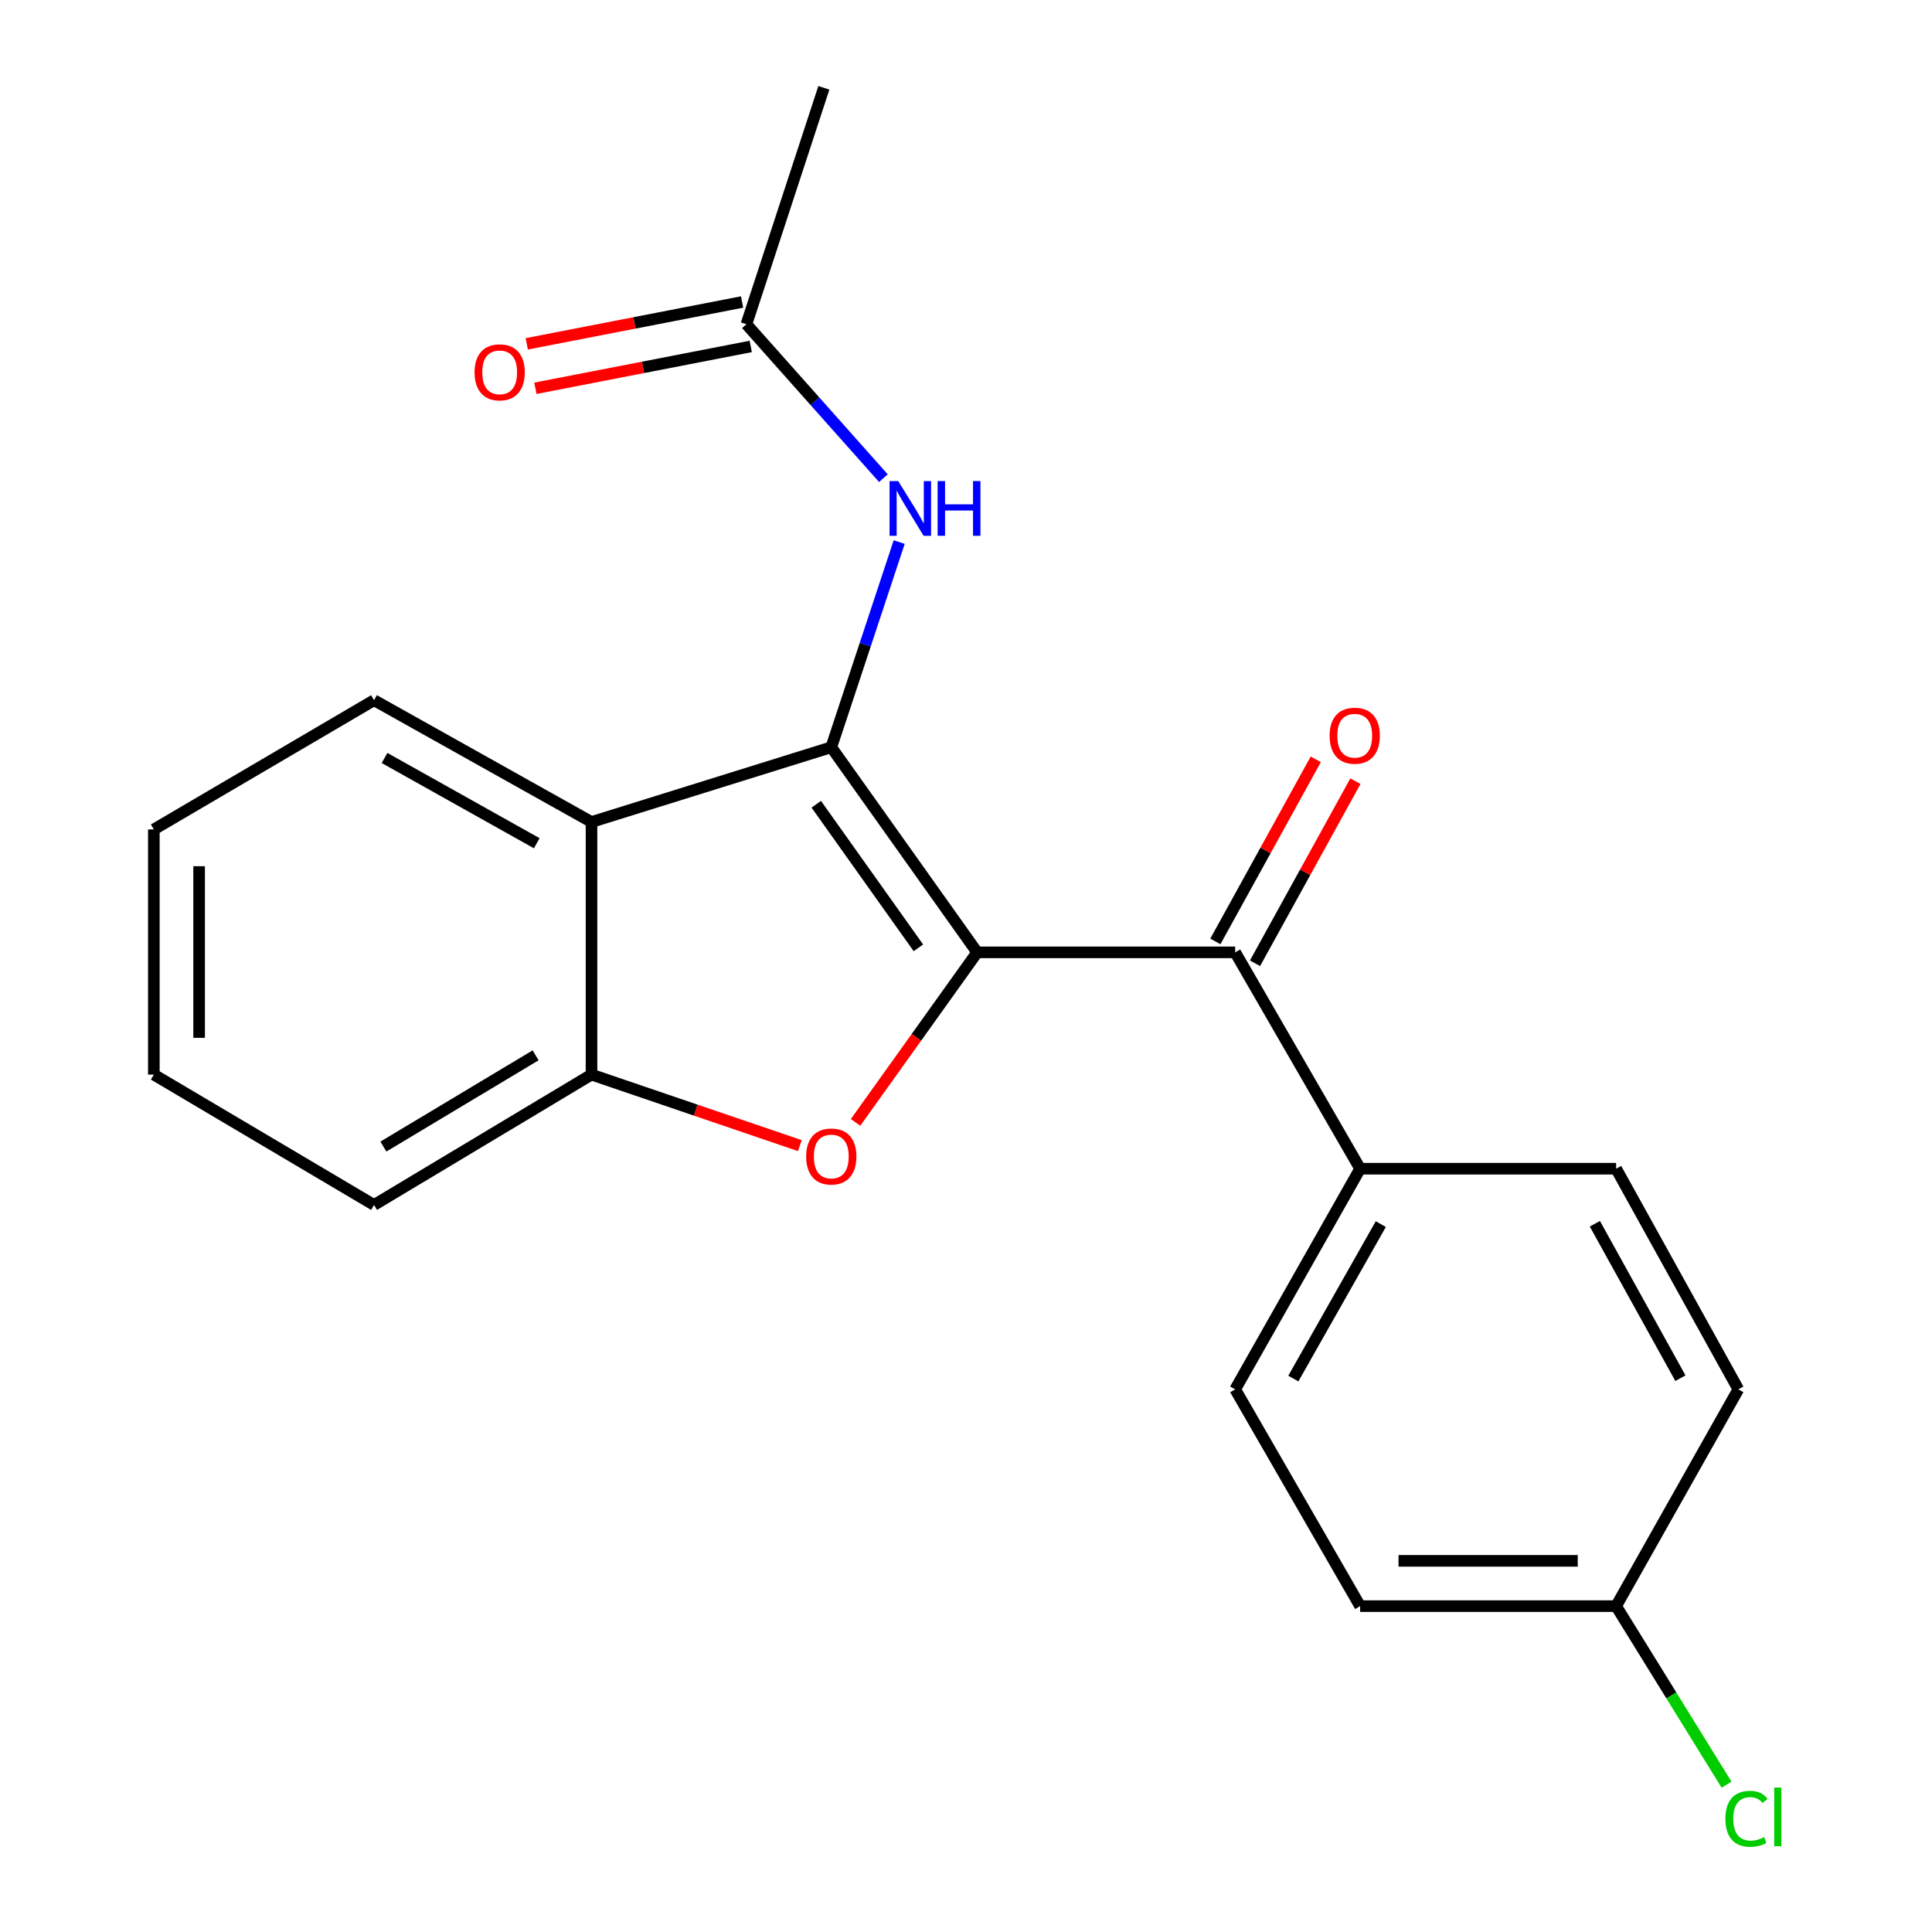 <?xml version='1.0' encoding='iso-8859-1'?>
<svg version='1.1' baseProfile='full'
              xmlns='http://www.w3.org/2000/svg'
                      xmlns:rdkit='http://www.rdkit.org/xml'
                      xmlns:xlink='http://www.w3.org/1999/xlink'
                  xml:space='preserve'
width='1000px' height='1000px' viewBox='0 0 1000 1000'>
<!-- END OF HEADER -->
<rect style='opacity:1.0;fill:#FFFFFF;stroke:none' width='1000' height='1000' x='0' y='0'> </rect>
<path class='bond-0' d='M 505.785,492.938 L 430.27,386.773' style='fill:none;fill-rule:evenodd;stroke:#000000;stroke-width:6px;stroke-linecap:butt;stroke-linejoin:miter;stroke-opacity:1' />
<path class='bond-0' d='M 475.361,490.597 L 422.499,416.282' style='fill:none;fill-rule:evenodd;stroke:#000000;stroke-width:6px;stroke-linecap:butt;stroke-linejoin:miter;stroke-opacity:1' />
<path class='bond-1' d='M 505.785,492.938 L 474.309,536.945' style='fill:none;fill-rule:evenodd;stroke:#000000;stroke-width:6px;stroke-linecap:butt;stroke-linejoin:miter;stroke-opacity:1' />
<path class='bond-1' d='M 474.309,536.945 L 442.833,580.952' style='fill:none;fill-rule:evenodd;stroke:#FF0000;stroke-width:6px;stroke-linecap:butt;stroke-linejoin:miter;stroke-opacity:1' />
<path class='bond-3' d='M 505.785,492.938 L 639.331,492.938' style='fill:none;fill-rule:evenodd;stroke:#000000;stroke-width:6px;stroke-linecap:butt;stroke-linejoin:miter;stroke-opacity:1' />
<path class='bond-2' d='M 430.27,386.773 L 306.163,425.469' style='fill:none;fill-rule:evenodd;stroke:#000000;stroke-width:6px;stroke-linecap:butt;stroke-linejoin:miter;stroke-opacity:1' />
<path class='bond-5' d='M 430.27,386.773 L 447.842,333.675' style='fill:none;fill-rule:evenodd;stroke:#000000;stroke-width:6px;stroke-linecap:butt;stroke-linejoin:miter;stroke-opacity:1' />
<path class='bond-5' d='M 447.842,333.675 L 465.415,280.577' style='fill:none;fill-rule:evenodd;stroke:#0000FF;stroke-width:6px;stroke-linecap:butt;stroke-linejoin:miter;stroke-opacity:1' />
<path class='bond-4' d='M 413.992,592.969 L 360.077,574.592' style='fill:none;fill-rule:evenodd;stroke:#FF0000;stroke-width:6px;stroke-linecap:butt;stroke-linejoin:miter;stroke-opacity:1' />
<path class='bond-4' d='M 360.077,574.592 L 306.163,556.215' style='fill:none;fill-rule:evenodd;stroke:#000000;stroke-width:6px;stroke-linecap:butt;stroke-linejoin:miter;stroke-opacity:1' />
<path class='bond-16' d='M 306.163,425.469 L 193.605,362.426' style='fill:none;fill-rule:evenodd;stroke:#000000;stroke-width:6px;stroke-linecap:butt;stroke-linejoin:miter;stroke-opacity:1' />
<path class='bond-16' d='M 277.827,436.459 L 199.037,392.329' style='fill:none;fill-rule:evenodd;stroke:#000000;stroke-width:6px;stroke-linecap:butt;stroke-linejoin:miter;stroke-opacity:1' />
<path class='bond-21' d='M 306.163,425.469 L 306.163,556.215' style='fill:none;fill-rule:evenodd;stroke:#000000;stroke-width:6px;stroke-linecap:butt;stroke-linejoin:miter;stroke-opacity:1' />
<path class='bond-7' d='M 639.331,492.938 L 704.001,604.923' style='fill:none;fill-rule:evenodd;stroke:#000000;stroke-width:6px;stroke-linecap:butt;stroke-linejoin:miter;stroke-opacity:1' />
<path class='bond-8' d='M 649.593,498.596 L 675.576,451.468' style='fill:none;fill-rule:evenodd;stroke:#000000;stroke-width:6px;stroke-linecap:butt;stroke-linejoin:miter;stroke-opacity:1' />
<path class='bond-8' d='M 675.576,451.468 L 701.56,404.34' style='fill:none;fill-rule:evenodd;stroke:#FF0000;stroke-width:6px;stroke-linecap:butt;stroke-linejoin:miter;stroke-opacity:1' />
<path class='bond-8' d='M 629.07,487.28 L 655.053,440.153' style='fill:none;fill-rule:evenodd;stroke:#000000;stroke-width:6px;stroke-linecap:butt;stroke-linejoin:miter;stroke-opacity:1' />
<path class='bond-8' d='M 655.053,440.153 L 681.036,393.025' style='fill:none;fill-rule:evenodd;stroke:#FF0000;stroke-width:6px;stroke-linecap:butt;stroke-linejoin:miter;stroke-opacity:1' />
<path class='bond-17' d='M 306.163,556.215 L 193.605,623.685' style='fill:none;fill-rule:evenodd;stroke:#000000;stroke-width:6px;stroke-linecap:butt;stroke-linejoin:miter;stroke-opacity:1' />
<path class='bond-17' d='M 277.23,546.234 L 198.44,593.463' style='fill:none;fill-rule:evenodd;stroke:#000000;stroke-width:6px;stroke-linecap:butt;stroke-linejoin:miter;stroke-opacity:1' />
<path class='bond-6' d='M 457.248,247.506 L 421.794,207.661' style='fill:none;fill-rule:evenodd;stroke:#0000FF;stroke-width:6px;stroke-linecap:butt;stroke-linejoin:miter;stroke-opacity:1' />
<path class='bond-6' d='M 421.794,207.661 L 386.34,167.816' style='fill:none;fill-rule:evenodd;stroke:#000000;stroke-width:6px;stroke-linecap:butt;stroke-linejoin:miter;stroke-opacity:1' />
<path class='bond-9' d='M 384.105,156.313 L 328.375,167.142' style='fill:none;fill-rule:evenodd;stroke:#000000;stroke-width:6px;stroke-linecap:butt;stroke-linejoin:miter;stroke-opacity:1' />
<path class='bond-9' d='M 328.375,167.142 L 272.645,177.971' style='fill:none;fill-rule:evenodd;stroke:#FF0000;stroke-width:6px;stroke-linecap:butt;stroke-linejoin:miter;stroke-opacity:1' />
<path class='bond-9' d='M 388.575,179.319 L 332.845,190.148' style='fill:none;fill-rule:evenodd;stroke:#000000;stroke-width:6px;stroke-linecap:butt;stroke-linejoin:miter;stroke-opacity:1' />
<path class='bond-9' d='M 332.845,190.148 L 277.115,200.977' style='fill:none;fill-rule:evenodd;stroke:#FF0000;stroke-width:6px;stroke-linecap:butt;stroke-linejoin:miter;stroke-opacity:1' />
<path class='bond-18' d='M 386.34,167.816 L 426.429,45.455' style='fill:none;fill-rule:evenodd;stroke:#000000;stroke-width:6px;stroke-linecap:butt;stroke-linejoin:miter;stroke-opacity:1' />
<path class='bond-10' d='M 704.001,604.923 L 639.331,719.121' style='fill:none;fill-rule:evenodd;stroke:#000000;stroke-width:6px;stroke-linecap:butt;stroke-linejoin:miter;stroke-opacity:1' />
<path class='bond-10' d='M 714.694,633.601 L 669.425,713.54' style='fill:none;fill-rule:evenodd;stroke:#000000;stroke-width:6px;stroke-linecap:butt;stroke-linejoin:miter;stroke-opacity:1' />
<path class='bond-11' d='M 704.001,604.923 L 836.506,604.923' style='fill:none;fill-rule:evenodd;stroke:#000000;stroke-width:6px;stroke-linecap:butt;stroke-linejoin:miter;stroke-opacity:1' />
<path class='bond-14' d='M 639.331,719.121 L 704.001,831.327' style='fill:none;fill-rule:evenodd;stroke:#000000;stroke-width:6px;stroke-linecap:butt;stroke-linejoin:miter;stroke-opacity:1' />
<path class='bond-13' d='M 836.506,604.923 L 899.77,719.121' style='fill:none;fill-rule:evenodd;stroke:#000000;stroke-width:6px;stroke-linecap:butt;stroke-linejoin:miter;stroke-opacity:1' />
<path class='bond-13' d='M 825.495,633.409 L 869.78,713.348' style='fill:none;fill-rule:evenodd;stroke:#000000;stroke-width:6px;stroke-linecap:butt;stroke-linejoin:miter;stroke-opacity:1' />
<path class='bond-12' d='M 836.506,831.327 L 899.77,719.121' style='fill:none;fill-rule:evenodd;stroke:#000000;stroke-width:6px;stroke-linecap:butt;stroke-linejoin:miter;stroke-opacity:1' />
<path class='bond-15' d='M 836.506,831.327 L 865.087,877.541' style='fill:none;fill-rule:evenodd;stroke:#000000;stroke-width:6px;stroke-linecap:butt;stroke-linejoin:miter;stroke-opacity:1' />
<path class='bond-15' d='M 865.087,877.541 L 893.668,923.755' style='fill:none;fill-rule:evenodd;stroke:#00CC00;stroke-width:6px;stroke-linecap:butt;stroke-linejoin:miter;stroke-opacity:1' />
<path class='bond-22' d='M 836.506,831.327 L 704.001,831.327' style='fill:none;fill-rule:evenodd;stroke:#000000;stroke-width:6px;stroke-linecap:butt;stroke-linejoin:miter;stroke-opacity:1' />
<path class='bond-22' d='M 816.63,807.891 L 723.877,807.891' style='fill:none;fill-rule:evenodd;stroke:#000000;stroke-width:6px;stroke-linecap:butt;stroke-linejoin:miter;stroke-opacity:1' />
<path class='bond-19' d='M 193.605,362.426 L 79.629,429.309' style='fill:none;fill-rule:evenodd;stroke:#000000;stroke-width:6px;stroke-linecap:butt;stroke-linejoin:miter;stroke-opacity:1' />
<path class='bond-20' d='M 193.605,623.685 L 79.629,556.215' style='fill:none;fill-rule:evenodd;stroke:#000000;stroke-width:6px;stroke-linecap:butt;stroke-linejoin:miter;stroke-opacity:1' />
<path class='bond-23' d='M 79.629,429.309 L 79.629,556.215' style='fill:none;fill-rule:evenodd;stroke:#000000;stroke-width:6px;stroke-linecap:butt;stroke-linejoin:miter;stroke-opacity:1' />
<path class='bond-23' d='M 103.065,448.345 L 103.065,537.179' style='fill:none;fill-rule:evenodd;stroke:#000000;stroke-width:6px;stroke-linecap:butt;stroke-linejoin:miter;stroke-opacity:1' />
<path  class='atom-2' d='M 417.27 598.597
Q 417.27 591.797, 420.63 587.997
Q 423.99 584.197, 430.27 584.197
Q 436.55 584.197, 439.91 587.997
Q 443.27 591.797, 443.27 598.597
Q 443.27 605.477, 439.87 609.397
Q 436.47 613.277, 430.27 613.277
Q 424.03 613.277, 420.63 609.397
Q 417.27 605.517, 417.27 598.597
M 430.27 610.077
Q 434.59 610.077, 436.91 607.197
Q 439.27 604.277, 439.27 598.597
Q 439.27 593.037, 436.91 590.237
Q 434.59 587.397, 430.27 587.397
Q 425.95 587.397, 423.59 590.197
Q 421.27 592.997, 421.27 598.597
Q 421.27 604.317, 423.59 607.197
Q 425.95 610.077, 430.27 610.077
' fill='#FF0000'/>
<path  class='atom-6' d='M 464.918 249.002
L 474.198 264.002
Q 475.118 265.482, 476.598 268.162
Q 478.078 270.842, 478.158 271.002
L 478.158 249.002
L 481.918 249.002
L 481.918 277.322
L 478.038 277.322
L 468.078 260.922
Q 466.918 259.002, 465.678 256.802
Q 464.478 254.602, 464.118 253.922
L 464.118 277.322
L 460.438 277.322
L 460.438 249.002
L 464.918 249.002
' fill='#0000FF'/>
<path  class='atom-6' d='M 485.318 249.002
L 489.158 249.002
L 489.158 261.042
L 503.638 261.042
L 503.638 249.002
L 507.478 249.002
L 507.478 277.322
L 503.638 277.322
L 503.638 264.242
L 489.158 264.242
L 489.158 277.322
L 485.318 277.322
L 485.318 249.002
' fill='#0000FF'/>
<path  class='atom-9' d='M 688.202 380.799
Q 688.202 373.999, 691.562 370.199
Q 694.922 366.399, 701.202 366.399
Q 707.482 366.399, 710.842 370.199
Q 714.202 373.999, 714.202 380.799
Q 714.202 387.679, 710.802 391.599
Q 707.402 395.479, 701.202 395.479
Q 694.962 395.479, 691.562 391.599
Q 688.202 387.719, 688.202 380.799
M 701.202 392.279
Q 705.522 392.279, 707.842 389.399
Q 710.202 386.479, 710.202 380.799
Q 710.202 375.239, 707.842 372.439
Q 705.522 369.599, 701.202 369.599
Q 696.882 369.599, 694.522 372.399
Q 692.202 375.199, 692.202 380.799
Q 692.202 386.519, 694.522 389.399
Q 696.882 392.279, 701.202 392.279
' fill='#FF0000'/>
<path  class='atom-10' d='M 245.627 192.712
Q 245.627 185.912, 248.987 182.112
Q 252.347 178.312, 258.627 178.312
Q 264.907 178.312, 268.267 182.112
Q 271.627 185.912, 271.627 192.712
Q 271.627 199.592, 268.227 203.512
Q 264.827 207.392, 258.627 207.392
Q 252.387 207.392, 248.987 203.512
Q 245.627 199.632, 245.627 192.712
M 258.627 204.192
Q 262.947 204.192, 265.267 201.312
Q 267.627 198.392, 267.627 192.712
Q 267.627 187.152, 265.267 184.352
Q 262.947 181.512, 258.627 181.512
Q 254.307 181.512, 251.947 184.312
Q 249.627 187.112, 249.627 192.712
Q 249.627 198.432, 251.947 201.312
Q 254.307 204.192, 258.627 204.192
' fill='#FF0000'/>
<path  class='atom-16' d='M 893.055 941.402
Q 893.055 934.362, 896.335 930.682
Q 899.655 926.962, 905.935 926.962
Q 911.775 926.962, 914.895 931.082
L 912.255 933.242
Q 909.975 930.242, 905.935 930.242
Q 901.655 930.242, 899.375 933.122
Q 897.135 935.962, 897.135 941.402
Q 897.135 947.002, 899.455 949.882
Q 901.815 952.762, 906.375 952.762
Q 909.495 952.762, 913.135 950.882
L 914.255 953.882
Q 912.775 954.842, 910.535 955.402
Q 908.295 955.962, 905.815 955.962
Q 899.655 955.962, 896.335 952.202
Q 893.055 948.442, 893.055 941.402
' fill='#00CC00'/>
<path  class='atom-16' d='M 918.335 925.242
L 922.015 925.242
L 922.015 955.602
L 918.335 955.602
L 918.335 925.242
' fill='#00CC00'/>
</svg>
